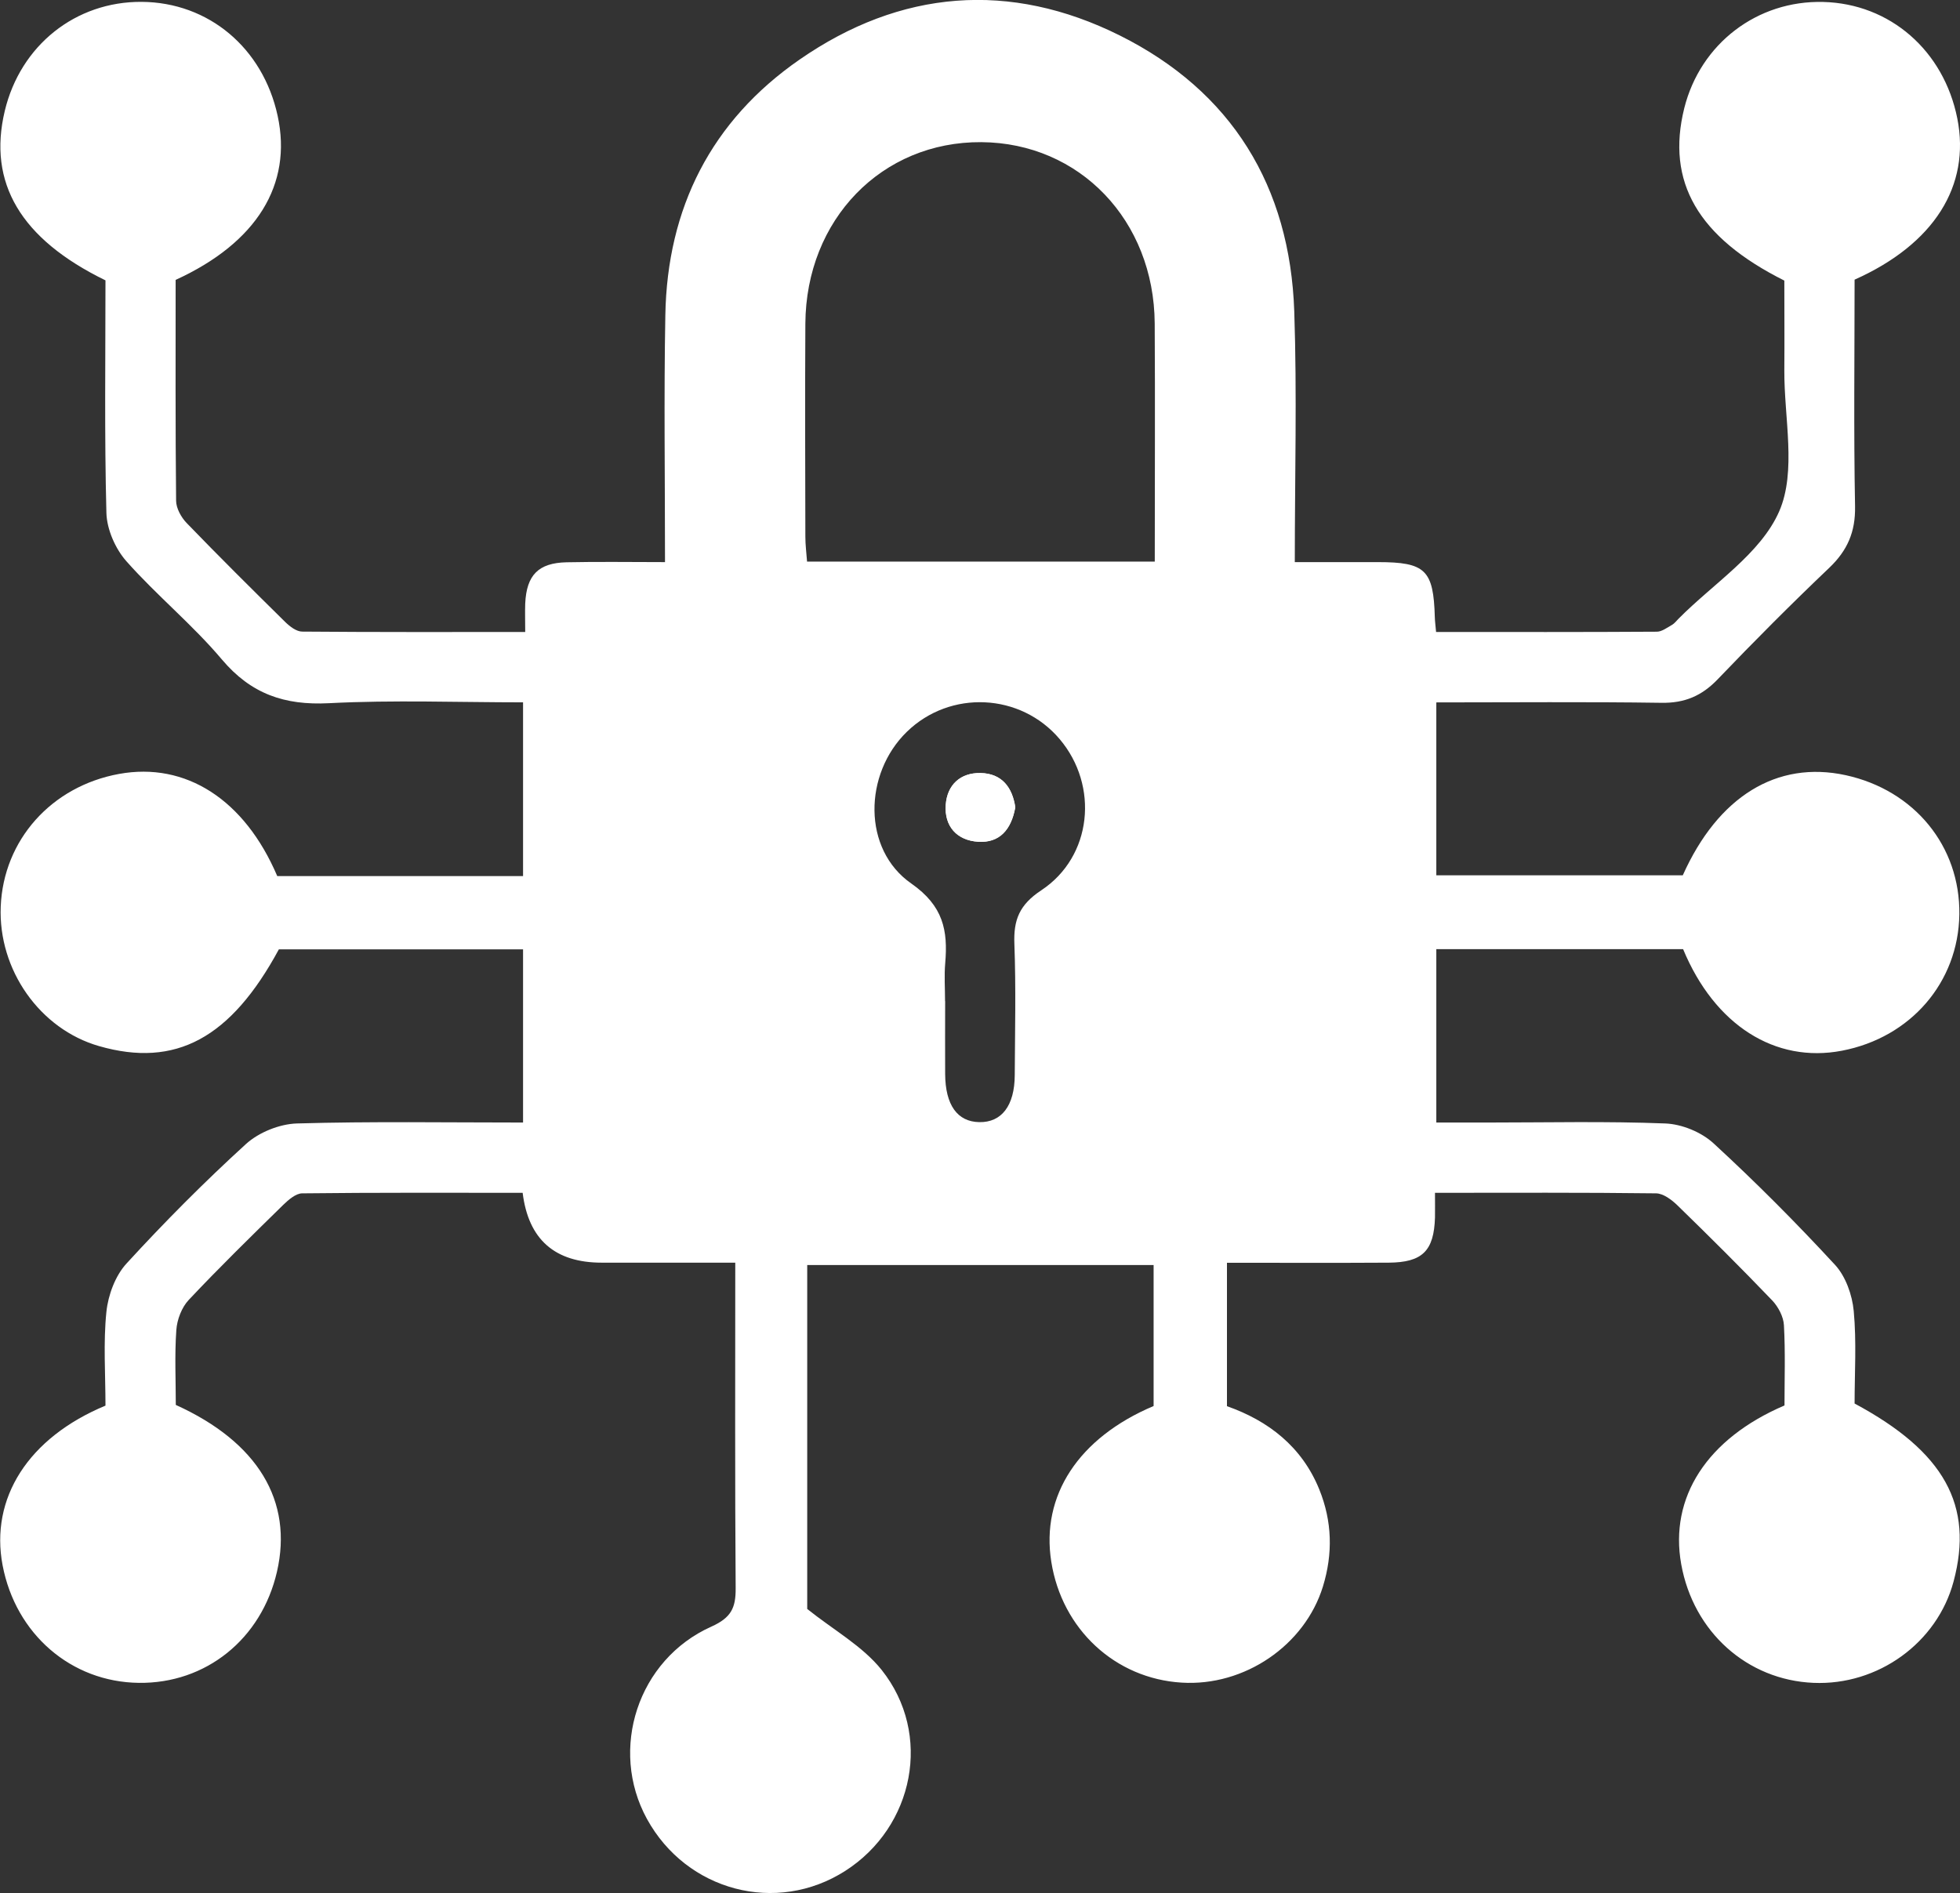 <svg width="59" height="57" viewBox="0 0 59 57" fill="none" xmlns="http://www.w3.org/2000/svg">
<rect x="0" y="0" width="59" height="57" fill="#333333" stroke="none"/>
<g clip-path="url(#clip0_2754_198)">
<path d="M3.175 42.322C3.175 41.367 3.107 40.425 3.203 39.497C3.255 38.991 3.47 38.41 3.808 38.042C4.954 36.791 6.152 35.585 7.404 34.444C7.791 34.092 8.412 33.842 8.935 33.825C11.183 33.76 13.433 33.797 15.745 33.797V28.582H8.395C6.947 31.26 5.285 32.157 2.983 31.496C1.201 30.986 -0.056 29.201 0.022 27.294C0.104 25.29 1.548 23.672 3.585 23.301C5.592 22.936 7.362 24.072 8.346 26.377H15.745V21.146C13.794 21.146 11.841 21.071 9.898 21.172C8.564 21.24 7.556 20.893 6.679 19.855C5.796 18.808 4.717 17.927 3.805 16.898C3.473 16.524 3.217 15.94 3.203 15.444C3.142 13.103 3.175 10.76 3.175 8.441C0.62 7.195 -0.374 5.503 0.144 3.338C0.617 1.363 2.277 0.042 4.265 0.056C6.279 0.07 7.915 1.443 8.358 3.488C8.806 5.557 7.73 7.309 5.287 8.427C5.287 10.627 5.278 12.852 5.301 15.076C5.303 15.303 5.453 15.575 5.618 15.746C6.593 16.756 7.589 17.744 8.59 18.731C8.726 18.864 8.925 19.016 9.096 19.016C11.312 19.035 13.527 19.028 15.81 19.028C15.81 18.686 15.801 18.428 15.81 18.171C15.85 17.316 16.204 16.948 17.055 16.929C18.012 16.908 18.97 16.924 20.018 16.924C20.018 14.392 19.983 11.941 20.028 9.491C20.084 6.262 21.411 3.636 24.067 1.795C27.107 -0.314 30.401 -0.579 33.704 1.066C37.075 2.746 38.831 5.606 38.96 9.376C39.044 11.857 38.976 14.342 38.976 16.924C39.858 16.924 40.666 16.924 41.475 16.924C42.912 16.924 43.151 17.161 43.191 18.583C43.194 18.698 43.21 18.813 43.229 19.028C45.449 19.028 47.662 19.033 49.875 19.019C50.027 19.019 50.184 18.895 50.332 18.813C50.407 18.77 50.461 18.695 50.524 18.632C51.572 17.571 52.999 16.674 53.557 15.397C54.085 14.188 53.703 12.578 53.712 11.145C53.719 10.238 53.712 9.331 53.712 8.448C51.108 7.143 50.149 5.473 50.7 3.256C51.187 1.314 52.896 0.007 54.884 0.059C56.891 0.11 58.511 1.52 58.919 3.566C59.322 5.595 58.218 7.352 55.827 8.42C55.827 10.678 55.798 12.963 55.841 15.245C55.855 16.015 55.611 16.575 55.062 17.098C53.918 18.187 52.803 19.307 51.71 20.448C51.23 20.951 50.712 21.172 50.011 21.16C47.767 21.127 45.524 21.148 43.236 21.148V26.354H50.655C51.717 23.981 53.489 22.889 55.559 23.339C57.629 23.791 59.008 25.478 58.98 27.53C58.952 29.573 57.517 31.239 55.444 31.635C53.438 32.019 51.614 30.866 50.665 28.577H43.236V33.797C43.749 33.797 44.262 33.797 44.776 33.797C46.56 33.797 48.346 33.755 50.128 33.825C50.625 33.844 51.215 34.085 51.581 34.423C52.849 35.589 54.071 36.817 55.24 38.084C55.559 38.431 55.756 38.989 55.801 39.471C55.888 40.399 55.827 41.341 55.827 42.257C58.532 43.709 59.42 45.324 58.806 47.617C58.312 49.463 56.532 50.749 54.591 50.667C52.592 50.583 50.974 49.133 50.608 47.095C50.247 45.085 51.38 43.316 53.717 42.315C53.717 41.528 53.745 40.711 53.7 39.898C53.686 39.642 53.529 39.345 53.349 39.155C52.418 38.183 51.464 37.234 50.498 36.294C50.322 36.123 50.069 35.931 49.849 35.929C47.662 35.901 45.474 35.913 43.196 35.913C43.196 36.208 43.2 36.43 43.196 36.655C43.165 37.663 42.818 38.009 41.801 38.016C40.197 38.026 38.594 38.019 36.934 38.019V42.337C38.17 42.772 39.19 43.548 39.715 44.848C40.101 45.804 40.127 46.778 39.822 47.769C39.276 49.536 37.464 50.778 35.57 50.66C33.57 50.539 31.967 49.053 31.646 47.022C31.329 45.031 32.464 43.288 34.726 42.332V38.087H24.299V48.442C25.091 49.077 25.963 49.557 26.538 50.276C28.078 52.209 27.517 55.004 25.441 56.33C23.375 57.651 20.668 56.939 19.474 54.763C18.328 52.67 19.195 49.967 21.413 48.974C22.009 48.706 22.149 48.411 22.145 47.821C22.121 44.6 22.133 41.378 22.133 38.016C21.157 38.016 20.206 38.016 19.256 38.016H18.115C16.699 38.016 15.905 37.315 15.733 35.913C13.529 35.913 11.314 35.903 9.099 35.929C8.907 35.929 8.686 36.121 8.529 36.273C7.568 37.215 6.604 38.157 5.683 39.136C5.47 39.361 5.329 39.731 5.308 40.045C5.254 40.802 5.292 41.563 5.292 42.299C7.765 43.419 8.827 45.195 8.337 47.322C7.87 49.349 6.197 50.693 4.178 50.667C2.141 50.642 0.472 49.199 0.078 47.127C-0.304 45.113 0.845 43.288 3.18 42.318L3.175 42.322ZM34.761 16.908C34.761 14.464 34.773 12.103 34.759 9.739C34.74 6.635 32.499 4.301 29.541 4.28C26.545 4.259 24.261 6.607 24.243 9.746C24.231 11.883 24.238 14.017 24.243 16.154C24.243 16.402 24.275 16.652 24.294 16.908H34.764H34.761ZM28.451 30.142C28.451 30.873 28.446 31.604 28.451 32.335C28.457 33.272 28.819 33.774 29.48 33.785C30.15 33.797 30.542 33.291 30.546 32.37C30.553 31.054 30.584 29.737 30.535 28.423C30.506 27.696 30.685 27.24 31.346 26.804C32.879 25.789 33.085 23.657 31.899 22.254C30.724 20.863 28.603 20.762 27.297 22.034C25.998 23.299 25.956 25.574 27.431 26.6C28.397 27.275 28.537 28.013 28.453 28.999C28.42 29.376 28.448 29.758 28.448 30.14L28.451 30.142Z" fill="white"/>
<path d="M30.562 24.306C30.475 23.723 30.171 23.287 29.514 23.276C28.907 23.264 28.513 23.634 28.469 24.231C28.422 24.88 28.804 25.302 29.442 25.344C30.091 25.386 30.443 24.974 30.562 24.309V24.306Z" fill="white"/>
<path d="M30.562 24.306C30.443 24.974 30.093 25.386 29.442 25.342C28.804 25.3 28.422 24.878 28.469 24.229C28.511 23.632 28.907 23.262 29.514 23.273C30.171 23.285 30.478 23.721 30.562 24.304V24.306Z" fill="white"/>
</g>
<defs>
<clipPath id="clip0_2754_198">
<rect width="59" height="57" fill="white"/>
</clipPath>
</defs>
</svg>

